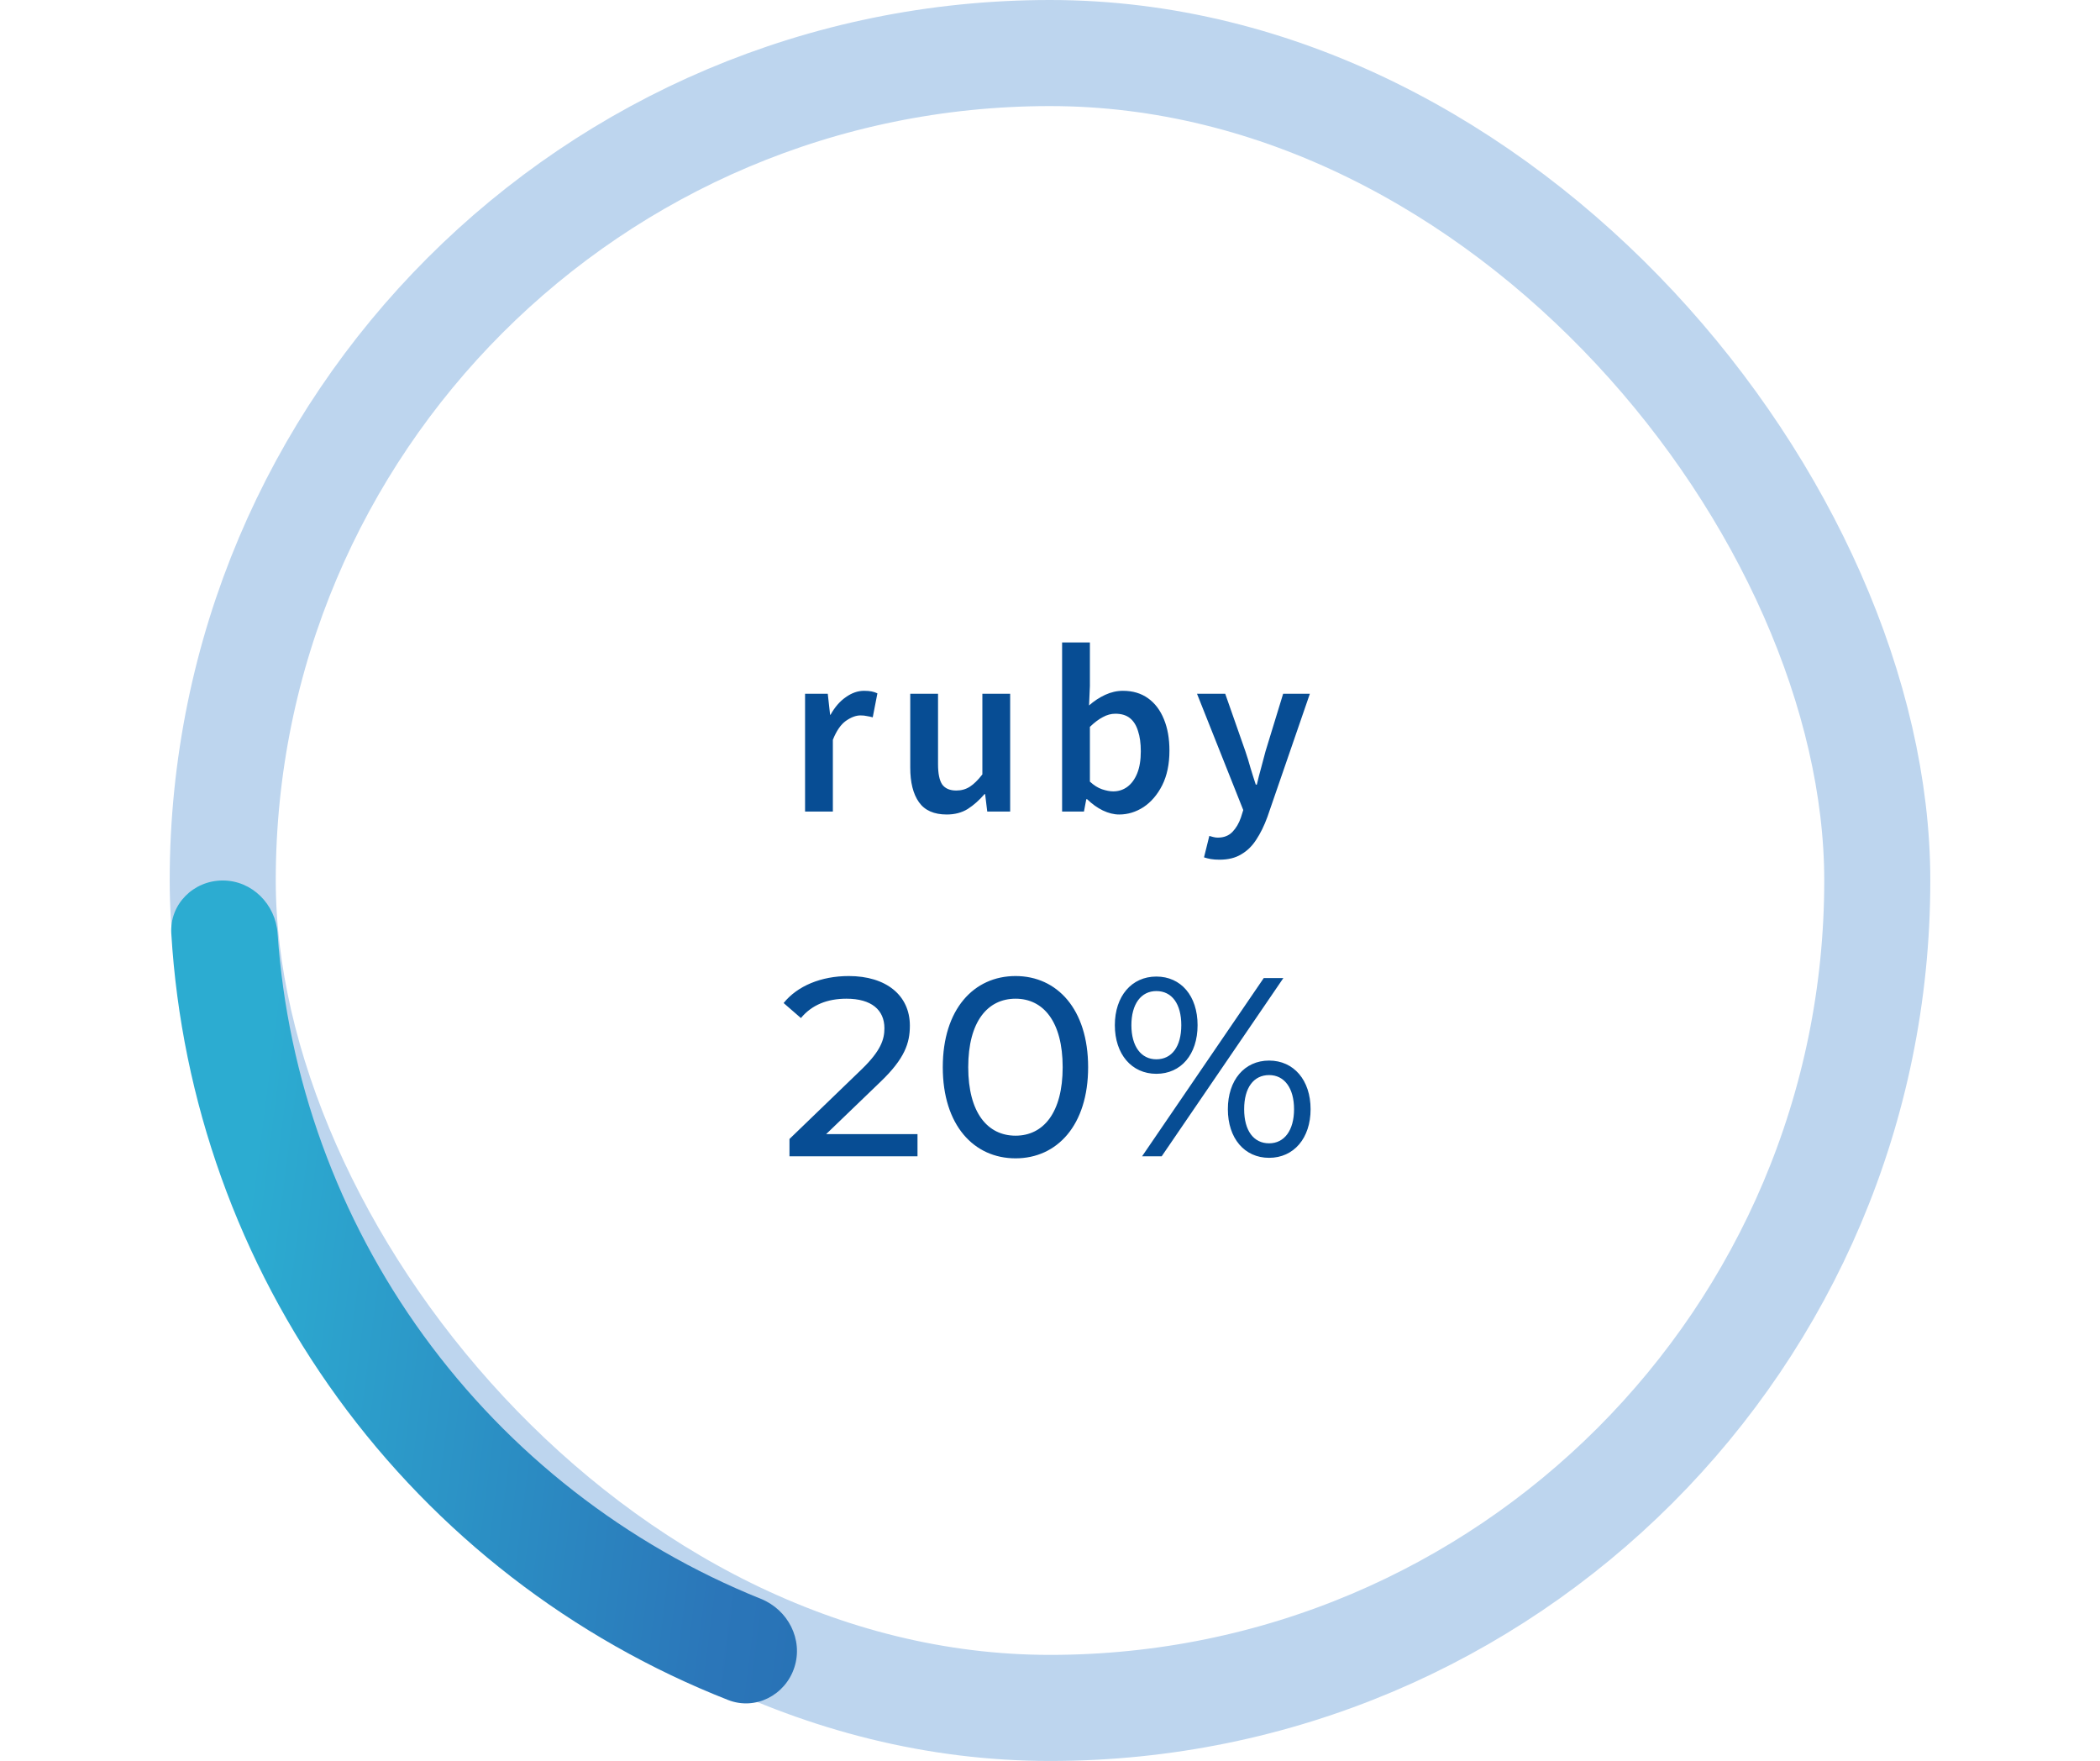 <svg width="396" height="332" viewBox="0 0 396 332" fill="none" xmlns="http://www.w3.org/2000/svg">
<rect x="42" y="10" width="312" height="312" rx="156" stroke="#BDD5EE" stroke-width="20"/>
<path d="M151.813 153V130.8H156.093L156.533 134.76H156.613C157.413 133.32 158.373 132.213 159.493 131.44C160.613 130.64 161.76 130.24 162.933 130.24C163.52 130.24 164 130.28 164.373 130.36C164.773 130.44 165.133 130.56 165.453 130.72L164.573 135.24C164.173 135.133 163.8 135.053 163.453 135C163.133 134.92 162.733 134.88 162.253 134.88C161.4 134.88 160.48 135.227 159.493 135.92C158.533 136.613 157.72 137.8 157.053 139.48V153H151.813ZM178.527 153.56C176.127 153.56 174.38 152.787 173.287 151.24C172.194 149.693 171.647 147.52 171.647 144.72V130.8H176.887V144.08C176.887 145.867 177.154 147.147 177.687 147.92C178.247 148.667 179.127 149.04 180.327 149.04C181.287 149.04 182.14 148.8 182.887 148.32C183.634 147.84 184.42 147.067 185.247 146V130.8H190.487V153H186.167L185.767 149.72H185.647C184.66 150.867 183.607 151.8 182.487 152.52C181.367 153.213 180.047 153.56 178.527 153.56ZM211.043 153.56C210.057 153.56 209.03 153.307 207.963 152.8C206.923 152.293 205.937 151.587 205.003 150.68H204.843L204.403 153H200.283V121.12H205.523V129.36L205.363 133C206.297 132.173 207.31 131.507 208.403 131C209.497 130.493 210.617 130.24 211.763 130.24C213.603 130.24 215.177 130.707 216.483 131.64C217.79 132.573 218.79 133.893 219.483 135.6C220.177 137.28 220.523 139.253 220.523 141.52C220.523 144.053 220.07 146.227 219.163 148.04C218.257 149.827 217.083 151.2 215.643 152.16C214.203 153.093 212.67 153.56 211.043 153.56ZM209.923 149.2C210.91 149.2 211.79 148.92 212.563 148.36C213.363 147.773 213.99 146.92 214.443 145.8C214.897 144.68 215.123 143.293 215.123 141.64C215.123 140.147 214.95 138.88 214.603 137.84C214.283 136.773 213.777 135.96 213.083 135.4C212.39 134.84 211.47 134.56 210.323 134.56C209.523 134.56 208.737 134.773 207.963 135.2C207.19 135.6 206.377 136.213 205.523 137.04V147.36C206.27 148.053 207.03 148.533 207.803 148.8C208.603 149.067 209.31 149.2 209.923 149.2ZM229.963 162.08C229.35 162.08 228.803 162.04 228.323 161.96C227.87 161.88 227.443 161.773 227.043 161.64L228.043 157.6C228.257 157.653 228.497 157.72 228.763 157.8C229.057 157.88 229.35 157.92 229.643 157.92C230.79 157.92 231.71 157.56 232.403 156.84C233.097 156.12 233.63 155.213 234.003 154.12L234.443 152.72L225.723 130.8H231.043L234.843 141.64C235.19 142.653 235.51 143.693 235.803 144.76C236.123 145.827 236.457 146.88 236.803 147.92H237.003C237.243 146.88 237.51 145.84 237.803 144.8C238.097 143.733 238.377 142.68 238.643 141.64L241.963 130.8H247.003L239.003 154C238.39 155.68 237.683 157.12 236.883 158.32C236.11 159.52 235.163 160.44 234.043 161.08C232.95 161.747 231.59 162.08 229.963 162.08Z" fill="#074D94"/>
<path d="M155.783 213.824H173.015V218H148.871V214.736L162.551 201.536C166.103 198.08 166.775 195.968 166.775 193.856C166.775 190.4 164.327 188.288 159.623 188.288C156.023 188.288 153.095 189.44 151.031 191.936L147.767 189.104C150.359 185.888 154.823 184.016 160.055 184.016C167.063 184.016 171.575 187.616 171.575 193.376C171.575 196.64 170.615 199.568 166.055 203.936L155.783 213.824ZM191.509 218.384C183.637 218.384 177.781 212.144 177.781 201.2C177.781 190.256 183.637 184.016 191.509 184.016C199.333 184.016 205.189 190.256 205.189 201.2C205.189 212.144 199.333 218.384 191.509 218.384ZM191.509 214.112C196.741 214.112 200.389 209.792 200.389 201.2C200.389 192.608 196.741 188.288 191.509 188.288C186.229 188.288 182.581 192.608 182.581 201.2C182.581 209.792 186.229 214.112 191.509 214.112ZM218.052 202.448C213.396 202.448 210.228 198.752 210.228 193.28C210.228 187.808 213.396 184.112 218.052 184.112C222.708 184.112 225.828 187.76 225.828 193.28C225.828 198.8 222.708 202.448 218.052 202.448ZM215.364 218L238.308 184.4H242.004L219.06 218H215.364ZM218.052 199.712C220.98 199.712 222.756 197.312 222.756 193.28C222.756 189.248 220.98 186.848 218.052 186.848C215.172 186.848 213.348 189.296 213.348 193.28C213.348 197.264 215.172 199.712 218.052 199.712ZM239.316 218.288C234.66 218.288 231.54 214.592 231.54 209.12C231.54 203.648 234.66 199.952 239.316 199.952C243.972 199.952 247.14 203.648 247.14 209.12C247.14 214.592 243.972 218.288 239.316 218.288ZM239.316 215.552C242.196 215.552 244.02 213.104 244.02 209.12C244.02 205.136 242.196 202.688 239.316 202.688C236.388 202.688 234.612 205.088 234.612 209.12C234.612 213.152 236.388 215.552 239.316 215.552Z" fill="#074D94"/>
<path d="M149.794 314.363C148.087 319.617 142.431 322.52 137.29 320.5C107.901 308.952 82.344 289.23 63.703 263.572C45.062 237.915 34.202 207.515 32.301 175.996C31.969 170.482 36.478 166 42.002 166C47.525 166 51.967 170.484 52.345 175.994C54.218 203.285 63.728 229.576 79.886 251.815C96.044 274.054 118.109 291.223 143.485 301.437C148.609 303.5 151.501 309.11 149.794 314.363Z" fill="url(#paint0_linear_4439_7465)"/>
<defs>
<linearGradient id="paint0_linear_4439_7465" x1="76.343" y1="-3.132" x2="367.783" y2="34.367" gradientUnits="userSpaceOnUse">
<stop stop-color="#2CACD1"/>
<stop offset="0.332" stop-color="#2B76B9"/>
<stop offset="1" stop-color="#074D94"/>
</linearGradient>
</defs>
</svg>
